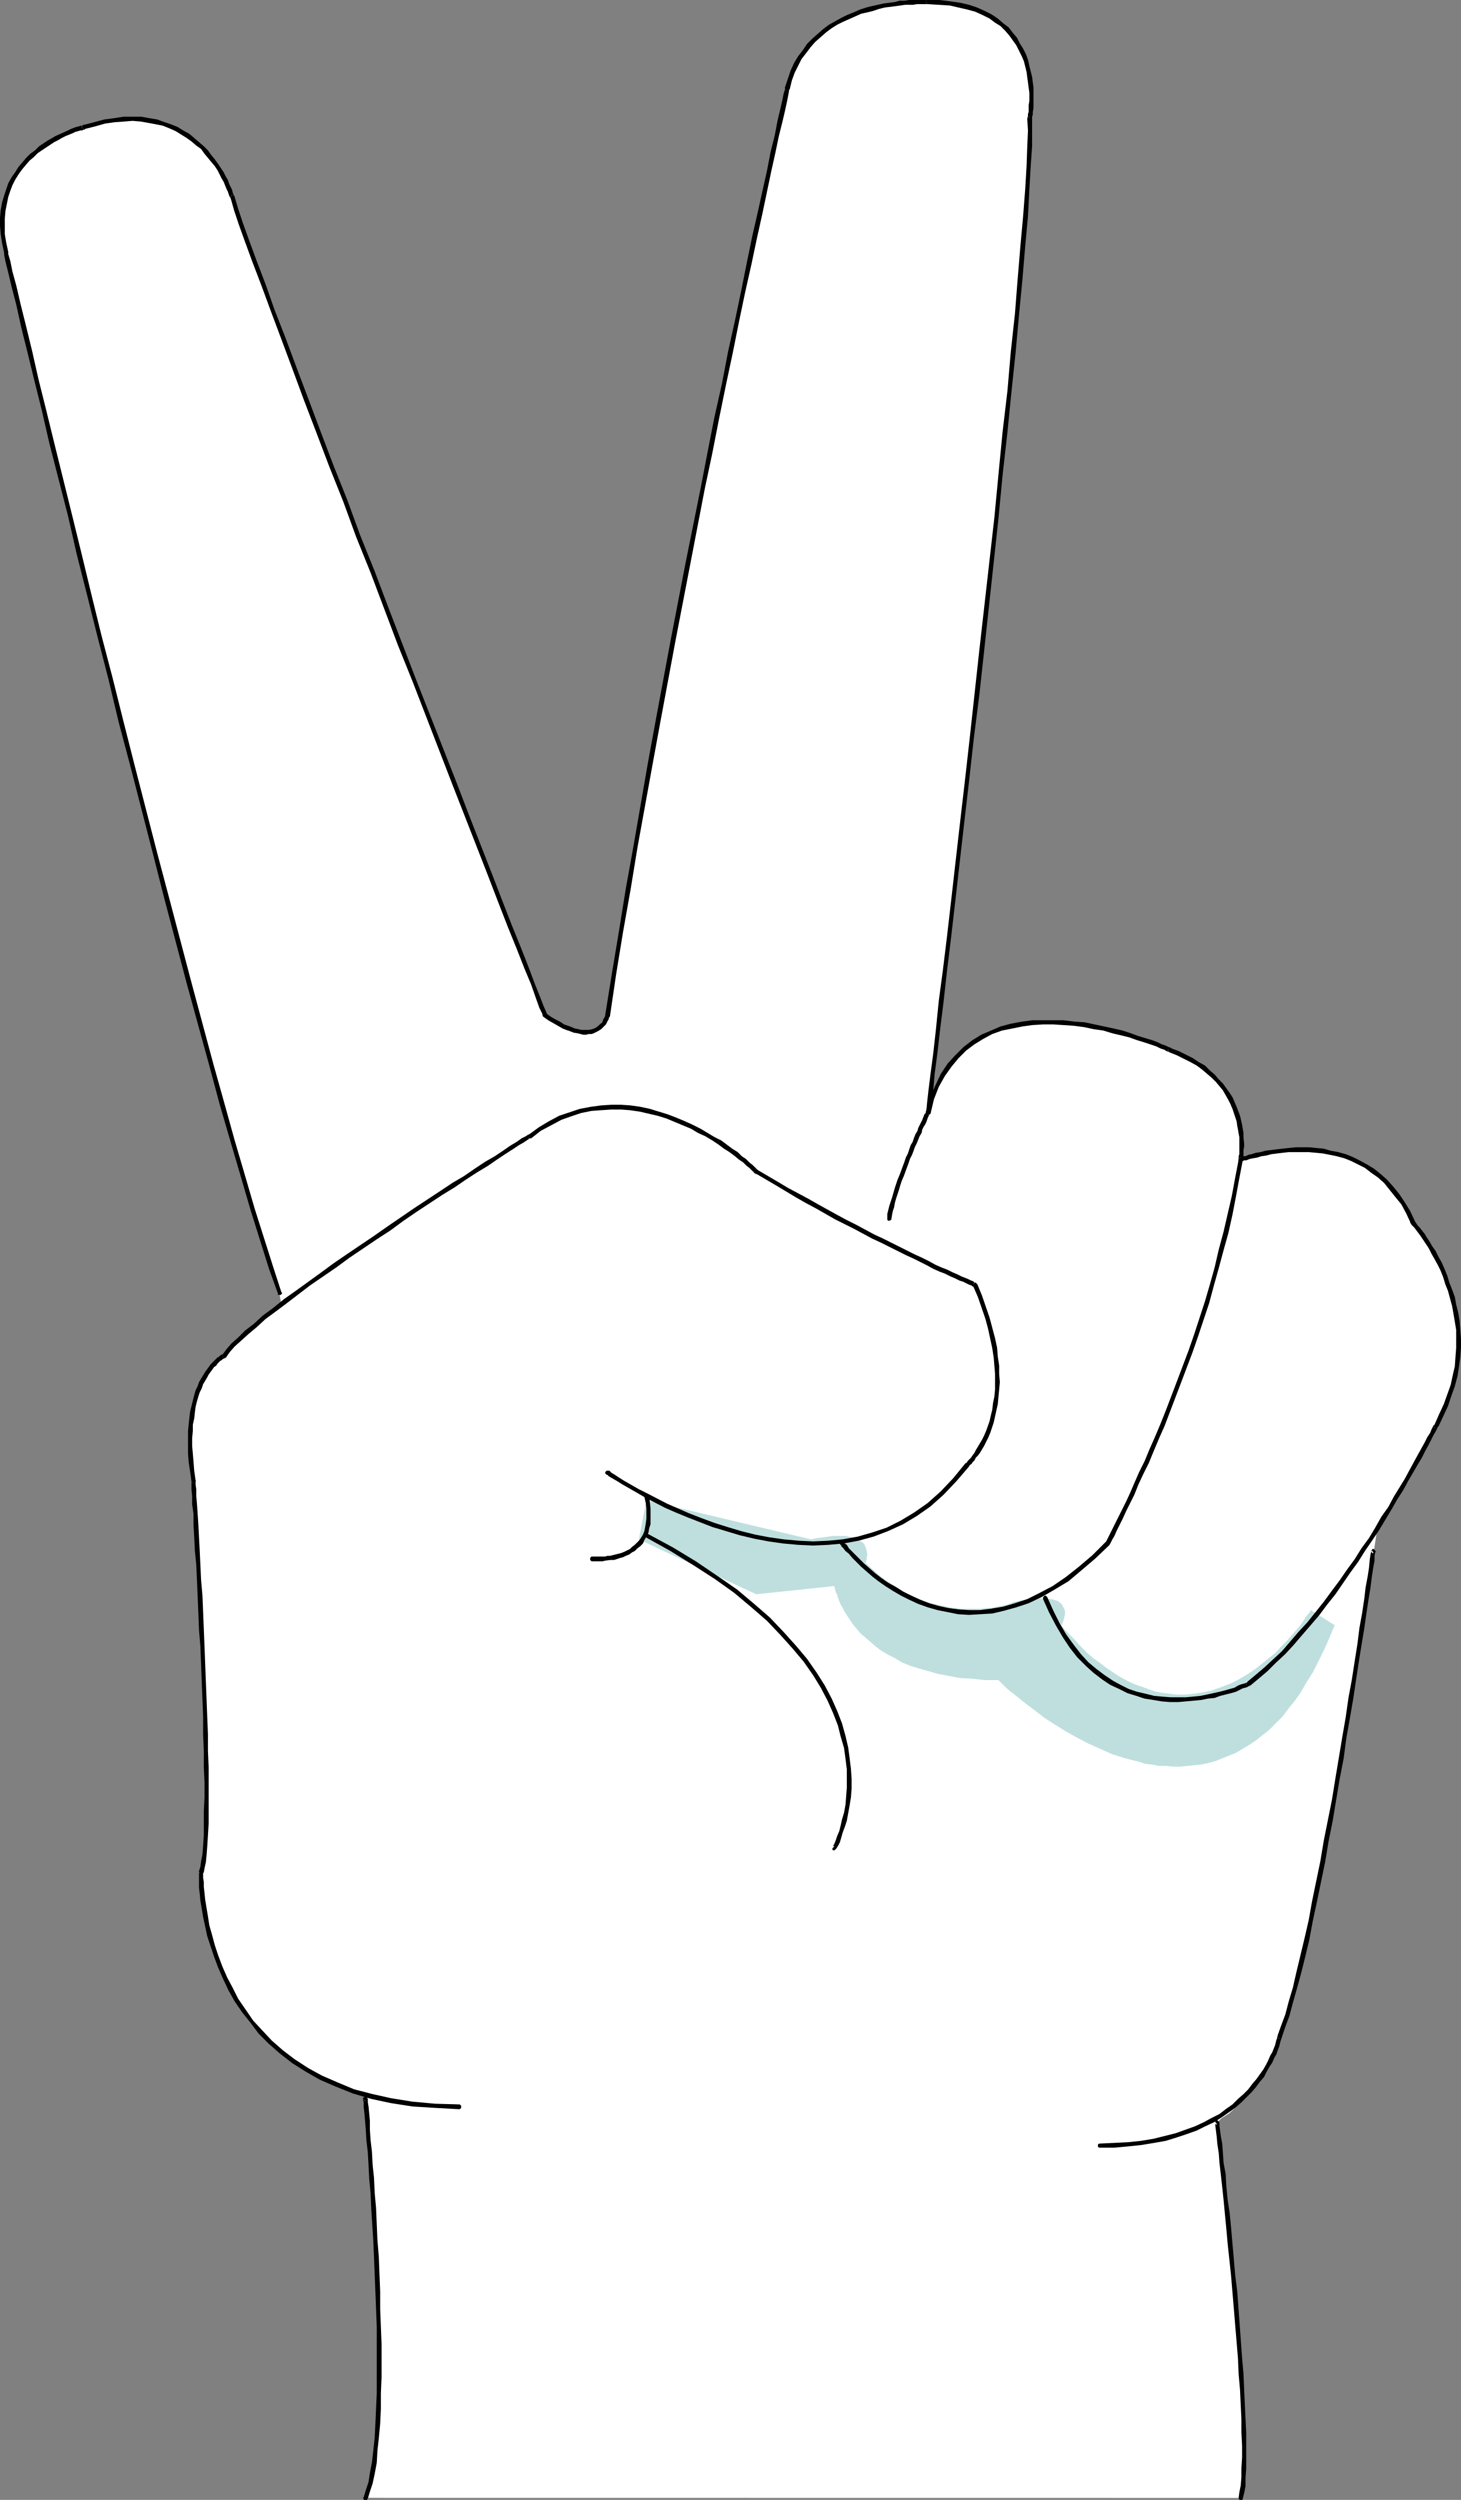 <?xml version="1.0" encoding="UTF-8" standalone="no"?>
<svg
   version="1.0"
   width="91.038mm"
   height="155.668mm"
   id="svg34"
   sodipodi:docname="Peace Symbol 05.wmf"
   xmlns:inkscape="http://www.inkscape.org/namespaces/inkscape"
   xmlns:sodipodi="http://sodipodi.sourceforge.net/DTD/sodipodi-0.dtd"
   xmlns="http://www.w3.org/2000/svg"
   xmlns:svg="http://www.w3.org/2000/svg">
  <rect width="100%" height="100%" fill="#808080" stroke="none"/>
  <sodipodi:namedview
     id="namedview34"
     pagecolor="#ffffff"
     bordercolor="#000000"
     borderopacity="0.25"
     inkscape:showpageshadow="2"
     inkscape:pageopacity="0.0"
     inkscape:pagecheckerboard="0"
     inkscape:deskcolor="#d1d1d1"
     inkscape:document-units="mm" />
  <defs
     id="defs1">
    <pattern
       id="WMFhbasepattern"
       patternUnits="userSpaceOnUse"
       width="6"
       height="6"
       x="0"
       y="0" />
  </defs>
  <path
     style="fill:#ffffff;fill-opacity:1;fill-rule:evenodd;stroke:none"
     d="m 86.141,587.868 0.323,-0.646 0.323,-0.97 0.162,-0.808 0.323,-0.97 0.323,-1.131 0.162,-1.131 0.323,-1.293 0.162,-1.293 0.162,-1.454 0.162,-1.454 0.162,-2.909 0.323,-3.393 0.162,-3.393 v -3.717 l 0.162,-3.717 v -3.878 -4.04 l -0.162,-8.08 -0.323,-8.241 -0.162,-4.04 -0.323,-3.878 -0.162,-3.878 -0.162,-3.717 -0.323,-3.717 -0.162,-3.393 -0.323,-3.232 -0.162,-2.909 -0.162,-1.454 v -1.293 l -0.162,-1.293 -0.162,-1.131 v -1.131 l -0.162,-1.131 v -0.97 -0.808 l -0.162,-0.808 v -0.646 l -0.162,-0.646 v -0.485 -0.323 -0.323 -0.162 l 1.131,-0.646 -1.778,-0.485 -1.939,-0.646 -1.778,-0.485 -1.616,-0.646 -1.778,-0.808 -1.616,-0.646 -1.455,-0.808 -1.616,-0.808 -1.455,-0.808 -1.293,-0.808 -2.586,-1.778 -2.424,-1.939 -2.263,-2.101 -2.101,-2.101 -1.778,-2.101 -1.778,-2.262 -1.455,-2.101 -1.293,-2.262 -1.293,-2.262 -1.131,-2.262 -0.97,-2.262 -0.808,-2.262 -0.808,-2.101 -0.646,-2.101 -0.485,-2.101 -0.323,-1.939 -0.485,-1.778 -0.323,-1.778 -0.162,-1.616 -0.162,-1.454 -0.162,-1.293 v -1.131 l -0.162,-0.97 v -1.939 l 0.162,-0.323 0.162,-0.485 0.162,-0.646 0.162,-0.808 0.162,-0.808 0.162,-0.808 v -1.131 l 0.162,-0.97 v -1.293 -1.131 l 0.162,-1.454 v -1.293 -1.454 -1.616 -6.625 -3.717 l -0.162,-3.878 v -3.878 l -0.162,-4.04 -0.162,-4.201 -0.323,-8.241 -0.323,-8.08 -0.162,-4.04 -0.162,-3.878 -0.323,-3.717 -0.162,-3.717 -0.162,-3.232 -0.162,-3.232 v -1.454 l -0.162,-1.454 v -1.293 l -0.162,-1.293 v -1.131 l -0.162,-1.131 v -0.97 l -0.162,-0.97 v -0.808 -0.808 -0.485 L 45.576,349.36 v -0.323 -0.323 -0.323 l -0.323,-2.101 -0.162,-2.101 -0.162,-1.939 -0.162,-1.939 v -1.778 l 0.162,-1.616 0.162,-1.616 0.162,-1.616 0.162,-1.293 0.323,-1.293 0.162,-1.293 0.485,-1.131 0.323,-1.131 0.323,-0.97 0.485,-0.97 0.323,-0.808 0.485,-0.808 0.485,-0.646 0.808,-1.293 0.97,-0.97 0.646,-0.808 0.808,-0.646 0.485,-0.323 0.162,-0.162 h 0.162 v -0.162 h 0.162 l 0.323,-0.485 0.485,-0.485 0.485,-0.646 0.485,-0.646 0.646,-0.646 0.808,-0.646 0.808,-0.808 0.808,-0.646 0.808,-0.808 0.97,-0.808 2.101,-1.616 2.101,-1.778 2.424,-1.939 -0.485,-2.747 -0.808,-2.747 -1.131,-3.07 -0.97,-3.232 -1.131,-3.393 -0.97,-3.555 -1.131,-3.555 -1.131,-3.878 -1.293,-4.04 -1.131,-4.04 -1.293,-4.201 -1.131,-4.363 -1.293,-4.363 -1.293,-4.525 -1.293,-4.686 -1.293,-4.686 -1.293,-4.848 -1.293,-4.848 -1.293,-4.848 -2.747,-10.019 -2.586,-10.18 -2.747,-10.342 -5.333,-20.684 -2.586,-10.18 -2.586,-10.18 -2.424,-10.019 -1.293,-5.009 -1.293,-4.848 -1.131,-4.686 -1.131,-4.686 -1.131,-4.686 -1.131,-4.525 -1.131,-4.363 -0.97,-4.363 -1.131,-4.201 -0.97,-4.04 -0.97,-4.04 L 10.343,96.631 9.535,92.915 8.566,89.36 7.758,85.966 7.111,82.896 6.303,79.826 5.657,76.917 5.01,74.332 4.364,71.746 3.879,69.646 3.394,67.545 2.909,65.606 2.586,63.99 2.263,62.697 2.101,62.051 1.939,61.566 1.778,61.081 V 60.597 L 1.616,60.273 V 59.95 L 1.455,59.789 v -0.323 0 0 L 0.97,57.203 0.646,55.103 V 53.163 51.224 L 0.808,49.447 1.131,47.831 1.455,46.215 1.939,44.599 2.586,43.306 l 0.646,-1.293 0.808,-1.293 0.808,-1.131 0.808,-1.131 0.97,-0.97 0.97,-0.97 0.97,-0.808 0.97,-0.808 0.97,-0.646 0.97,-0.646 1.131,-0.646 0.97,-0.646 0.808,-0.323 1.778,-0.808 0.808,-0.323 0.646,-0.323 0.646,-0.162 0.485,-0.162 0.485,-0.162 h 0.323 l 0.162,-0.162 h 0.162 l 2.424,-0.808 2.424,-0.485 2.263,-0.323 2.263,-0.323 h 2.101 1.939 l 1.778,0.323 1.939,0.323 1.616,0.485 1.616,0.646 1.293,0.646 1.455,0.808 1.293,0.808 1.293,0.808 0.97,0.97 1.131,0.97 0.97,0.97 0.808,1.131 0.808,0.97 0.808,0.97 0.485,0.97 0.646,0.97 0.485,0.97 0.485,0.97 0.485,0.808 0.162,0.646 0.323,0.646 0.323,0.646 v 0.485 l 0.162,0.323 0.162,0.162 v 0.162 l 0.323,1.131 0.485,1.454 0.485,1.616 0.808,1.778 0.646,2.101 0.808,2.101 0.808,2.424 0.97,2.424 0.808,2.747 1.131,2.747 1.131,2.909 1.131,3.232 1.131,3.07 1.293,3.393 1.293,3.393 1.293,3.555 1.455,3.717 1.455,3.717 1.455,3.717 1.455,3.878 1.455,4.04 1.455,4.04 3.232,8.08 3.232,8.403 3.232,8.564 6.626,16.967 3.232,8.403 3.232,8.241 3.071,8.08 1.616,4.04 1.455,3.878 1.616,3.717 1.455,3.878 1.293,3.555 1.455,3.555 1.293,3.555 1.293,3.232 1.293,3.232 1.131,3.07 1.293,3.07 1.131,2.747 0.97,2.747 0.97,2.585 0.97,2.262 0.808,2.262 0.808,1.939 0.808,1.778 0.646,1.778 0.485,1.454 0.485,1.293 0.485,0.97 0.323,0.808 v 0.323 l 0.162,0.323 0.162,0.162 v 0.162 0 0.162 l 1.293,0.646 1.131,0.808 0.97,0.646 0.97,0.485 0.97,0.485 0.808,0.323 0.97,0.162 0.646,0.323 0.808,0.162 h 0.646 0.646 0.485 l 1.131,-0.323 0.808,-0.323 0.646,-0.485 0.646,-0.485 0.485,-0.646 0.323,-0.485 0.162,-0.646 0.162,-0.323 v -0.323 h 0.162 l 3.071,-19.876 3.394,-19.714 1.778,-9.857 1.778,-9.695 1.778,-9.695 1.778,-9.534 1.778,-9.534 1.778,-9.211 1.778,-9.211 1.778,-8.888 1.616,-8.726 0.97,-4.201 0.808,-4.201 0.808,-4.201 0.808,-4.04 0.808,-4.04 0.808,-3.878 0.808,-3.878 0.808,-3.717 0.808,-3.717 0.646,-3.555 0.808,-3.555 0.646,-3.393 0.808,-3.393 0.646,-3.232 0.646,-3.07 0.646,-3.07 0.646,-2.909 0.646,-2.747 0.485,-2.747 0.646,-2.585 0.485,-2.585 0.485,-2.262 0.485,-2.262 0.485,-2.101 0.485,-1.939 0.323,-1.939 0.485,-1.616 0.323,-1.616 0.323,-1.454 0.323,-1.293 0.162,-1.293 0.323,-0.97 0.162,-0.808 0.162,-0.808 0.162,-0.485 v -0.485 l 0.162,-0.162 v -0.162 l 0.485,-1.939 0.646,-1.939 0.97,-1.616 0.808,-1.616 1.131,-1.616 0.97,-1.293 1.131,-1.293 1.293,-1.131 1.293,-1.131 1.293,-0.97 1.455,-0.808 1.293,-0.808 1.455,-0.646 1.455,-0.646 1.455,-0.485 1.455,-0.485 1.455,-0.323 1.293,-0.323 1.293,-0.323 1.455,-0.323 1.131,-0.162 1.293,-0.162 h 1.131 l 0.97,-0.162 h 0.97 0.97 1.778 0.485 0.323 1.293 1.293 l 2.424,0.323 2.263,0.323 2.101,0.485 1.939,0.646 1.778,0.646 1.616,0.97 1.455,0.97 1.131,0.97 1.293,1.131 0.97,1.131 0.97,1.131 0.646,1.131 0.808,1.293 0.485,1.293 0.485,1.293 0.323,1.293 0.323,1.293 0.323,1.293 0.162,1.293 0.162,1.131 v 1.131 2.101 0.97 0.808 l -0.162,0.808 v 0.485 l -0.162,0.485 v 0.485 0.162 0.162 0.485 0.646 3.07 1.939 l -0.162,2.262 v 2.424 l -0.162,2.747 -0.162,2.747 -0.323,3.07 -0.162,3.232 -0.323,3.555 -0.323,3.555 -0.323,3.717 -0.323,4.04 -0.323,4.04 -0.485,4.363 -0.323,4.363 -0.485,4.363 -0.485,4.686 -0.485,4.686 -0.485,4.848 -0.485,4.848 -0.485,5.009 -0.485,5.009 -1.131,10.18 -1.131,10.342 -2.263,21.007 -1.131,10.342 -1.293,10.18 -1.131,10.18 -0.485,4.848 -0.646,4.848 -0.485,4.686 -0.485,4.686 -0.646,4.686 -0.485,4.363 -0.485,4.201 -0.485,4.201 -0.485,4.04 -0.485,3.878 -0.485,3.717 -0.323,3.555 -0.323,3.232 -0.485,3.232 -0.323,2.909 -0.323,2.747 -0.323,2.585 -0.323,2.262 -0.162,2.101 -0.162,0.97 v 0.808 l -0.162,0.808 -0.162,0.808 v 0.646 l -0.162,0.646 v 0.646 0.323 l -0.162,0.485 v 0.323 0.323 0.162 0.162 l 0.485,-1.778 0.323,-1.454 0.646,-1.616 0.646,-1.454 0.646,-1.293 0.646,-1.293 0.808,-1.293 0.808,-1.131 0.808,-0.97 0.97,-0.97 0.808,-0.97 0.97,-0.808 0.97,-0.808 1.131,-0.808 0.97,-0.646 1.131,-0.485 2.263,-1.131 2.263,-0.808 2.263,-0.646 2.424,-0.485 2.424,-0.323 2.586,-0.162 h 2.424 l 2.424,0.162 2.586,0.162 2.263,0.323 2.424,0.485 2.263,0.323 2.101,0.646 2.101,0.485 1.939,0.485 1.939,0.646 1.616,0.485 1.455,0.646 1.293,0.485 1.131,0.323 0.808,0.323 0.323,0.323 h 0.323 l 0.323,0.162 h 0.162 v 0.162 h 0.162 l 1.778,0.646 1.616,0.808 1.616,0.808 1.455,0.97 1.293,0.808 1.293,0.97 0.97,1.131 1.131,0.97 0.808,0.97 0.808,1.131 0.646,1.131 0.646,0.97 0.485,1.131 0.97,2.101 0.323,1.131 0.162,0.97 0.323,0.97 0.323,1.939 v 1.616 l 0.162,0.808 v 0.808 l -0.162,0.646 v 0.485 0.646 0.323 0.323 l -0.162,0.323 v 0.162 0 h 0.162 l 0.162,-0.162 h 0.485 l 0.485,-0.162 0.646,-0.162 0.808,-0.323 0.97,-0.162 1.131,-0.323 1.131,-0.162 1.131,-0.323 1.293,-0.162 1.455,-0.162 1.455,-0.162 h 1.616 1.616 1.616 l 1.616,0.162 1.616,0.162 1.778,0.323 1.616,0.323 1.778,0.646 1.616,0.485 1.778,0.808 1.616,0.97 1.616,0.97 1.455,1.293 1.455,1.293 1.455,1.616 1.455,1.616 1.293,1.939 1.131,2.101 1.131,2.262 v 0.162 l 0.162,0.162 0.323,0.323 0.323,0.485 0.323,0.485 0.646,0.646 0.485,0.808 0.646,0.808 0.646,0.97 0.646,1.131 0.646,1.131 0.808,1.293 0.646,1.293 0.646,1.454 0.646,1.616 0.646,1.616 0.646,1.616 0.485,1.778 0.323,1.778 0.485,1.939 0.323,1.939 0.162,1.939 0.162,2.101 v 2.101 l -0.162,2.262 -0.162,2.101 -0.485,2.262 -0.646,2.262 -0.646,2.424 -0.97,2.262 -0.97,2.424 -1.293,2.424 v 0 l -0.162,0.162 v 0 l -0.162,0.323 -0.162,0.323 -0.162,0.323 -0.162,0.323 -0.323,0.485 -0.485,0.97 -0.646,1.293 -0.646,1.293 -0.97,1.616 -0.97,1.778 -0.97,1.778 -1.131,2.101 -1.293,2.101 -1.293,2.101 -1.293,2.424 -1.455,2.262 -1.616,2.424 -0.808,5.333 v 0.162 l -0.162,0.162 v 0.323 0.485 l -0.162,0.485 v 0.646 l -0.162,0.808 -0.162,0.97 -0.162,1.131 -0.162,0.97 -0.162,1.293 -0.162,1.293 -0.162,1.454 -0.323,1.454 -0.162,1.616 -0.323,1.616 -0.162,1.778 -0.323,1.778 -0.323,1.939 -0.323,1.939 -0.485,4.04 -0.808,4.201 -0.646,4.525 -0.808,4.525 -0.646,4.686 -0.808,4.848 -1.778,9.857 -1.778,9.857 -0.808,4.686 -0.97,4.848 -0.97,4.525 -0.97,4.525 -0.808,4.363 -0.97,4.04 -0.97,3.717 -0.485,1.939 -0.485,1.778 -0.485,1.616 -0.323,1.616 -0.485,1.454 -0.485,1.454 -0.485,1.293 -0.485,1.293 -0.323,1.131 -0.485,1.131 v 0 0.162 l -0.162,0.162 v 0.162 l -0.162,0.323 -0.162,0.323 -0.323,0.97 -0.485,1.131 -0.646,1.293 -0.646,1.454 -0.808,1.454 -0.97,1.616 -0.97,1.616 -1.131,1.616 -1.131,1.454 -1.455,1.616 -1.455,1.454 -1.455,1.293 -1.778,1.131 -0.97,0.97 v 0 0.162 0.323 l 0.162,0.323 v 0.485 0.646 l 0.162,0.646 v 0.808 l 0.162,0.808 v 0.97 l 0.162,0.97 0.162,1.131 0.162,1.131 0.323,2.424 0.162,1.454 0.323,2.909 0.162,3.07 0.485,3.393 0.323,3.393 0.323,3.555 0.323,3.717 0.808,7.756 0.646,7.756 0.485,7.756 0.323,3.717 0.162,3.717 0.162,3.555 0.162,3.393 0.162,3.07 v 3.07 2.747 1.293 1.293 1.131 l -0.162,1.131 v 0.97 l -0.162,0.97 v 0.808 l -0.162,0.808 -0.162,0.646 -0.162,0.485 z"
     id="path1" />
  <path
     style="fill:#000000;fill-opacity:1;fill-rule:evenodd;stroke:none"
     d="m 218.666,261.454 h -0.162 -0.162 l -0.162,0.162 -0.162,0.162 v 0.323 l 0.162,0.162 0.162,0.162 h 0.162 0.162 l 0.485,-0.485 v -0.646 l 0.162,-1.778 0.485,-2.909 0.323,-3.878 0.646,-4.848 0.646,-5.656 0.808,-6.464 0.808,-7.272 0.97,-7.918 0.97,-8.403 2.101,-18.421 1.131,-9.695 1.131,-10.18 1.293,-10.18 1.131,-10.342 3.394,-31.349 0.97,-10.18 1.131,-10.019 0.97,-9.695 0.97,-9.211 0.808,-8.888 0.808,-8.403 0.646,-7.756 0.646,-6.948 0.323,-6.302 0.323,-5.494 0.323,-4.686 v -3.717 -2.585 -0.162 l -0.162,-0.162 v -0.162 h -0.162 l -0.162,-0.162 h -0.162 l -0.162,0.162 -0.162,0.162 v 0 l -0.162,0.162 v 0.162 0 l 0.162,2.585 -0.162,3.717 -0.162,4.525 -0.323,5.494 -0.485,6.302 -0.646,7.11 -0.646,7.756 -0.646,8.241 -0.97,8.888 -0.808,9.372 -1.131,9.534 -0.97,10.019 -0.97,10.18 -3.556,31.349 -1.131,10.342 -1.131,10.342 -1.131,10.019 -1.131,9.695 -2.101,18.421 -0.97,8.403 -0.97,7.918 -0.97,7.272 -0.646,6.464 -0.646,5.817 -0.646,4.848 -0.485,3.878 -0.323,2.909 -0.162,1.778 -0.162,0.646 z"
     id="path2" />
  <path
     style="fill:#000000;fill-opacity:1;fill-rule:evenodd;stroke:none"
     d="m 242.585,27.47 h -0.162 l -0.162,0.162 -0.162,0.162 -0.162,0.162 v 0.323 h 0.162 l 0.162,0.162 0.162,0.162 h 0.162 l 0.485,-0.485 V 27.794 27.47 l 0.162,-0.485 v -0.646 l 0.162,-0.808 v -0.808 -0.97 -1.939 -1.293 l -0.162,-1.131 -0.162,-1.293 -0.323,-1.293 -0.323,-1.293 -0.323,-1.454 -0.485,-1.293 -0.646,-1.293 -0.808,-1.293 -0.646,-1.293 -0.97,-1.131 -0.97,-1.293 -1.293,-0.97 -1.293,-1.131 -1.455,-0.97 -1.616,-0.808 -1.778,-0.808 -1.939,-0.646 -2.101,-0.485 L 223.837,0.323 221.251,0 h -2.586 -0.162 -0.162 l -0.162,0.162 -0.162,0.162 v 0.323 h 0.162 l 0.162,0.323 h 0.162 0.162 -0.162 l 2.586,0.162 2.586,0.162 2.101,0.485 2.101,0.485 1.778,0.485 1.778,0.808 1.616,0.808 1.293,0.97 1.293,0.808 1.131,1.131 0.97,1.131 0.808,1.131 0.808,1.131 0.646,1.293 0.646,1.293 0.485,1.131 0.323,1.293 0.323,1.293 0.162,1.293 0.162,1.131 0.162,1.293 0.162,1.131 v 1.939 l -0.162,0.97 v 0.808 0.808 l -0.162,0.485 v 0.485 l -0.162,0.485 v 0.323 z"
     id="path3" />
  <path
     style="fill:#000000;fill-opacity:1;fill-rule:evenodd;stroke:none"
     d="m 218.666,0 h -0.162 -0.162 l -0.162,0.162 -0.162,0.162 v 0.323 h 0.162 l 0.162,0.323 h 0.162 0.162 V 0 h -1.293 -0.646 -0.808 -0.808 -0.97 l -1.131,0.162 h -1.131 l -1.131,0.323 -1.293,0.162 -1.293,0.162 -1.455,0.323 -1.455,0.323 -1.293,0.323 -1.455,0.485 -1.455,0.646 -1.616,0.646 -1.293,0.646 -2.909,1.616 -1.293,0.97 -1.293,1.131 -1.293,1.131 -1.293,1.293 -0.97,1.454 -1.131,1.454 -0.97,1.616 -0.808,1.778 -0.646,1.939 -0.646,1.939 v 0.323 l 0.162,0.323 h 0.162 l 0.162,0.162 h 0.162 l 0.323,-0.323 v 0 l 0.162,-0.162 0.485,-1.939 0.646,-1.778 0.808,-1.616 0.808,-1.616 1.131,-1.454 0.97,-1.293 1.131,-1.293 1.293,-1.131 1.293,-1.131 1.293,-0.97 1.293,-0.808 1.293,-0.646 1.455,-0.646 1.455,-0.646 1.455,-0.646 1.455,-0.323 1.293,-0.323 1.455,-0.485 1.293,-0.323 1.293,-0.162 1.293,-0.162 1.131,-0.162 1.131,-0.162 h 0.97 0.97 l 0.808,-0.162 h 0.808 0.646 1.293 z"
     id="path4" />
  <path
     style="fill:#000000;fill-opacity:1;fill-rule:evenodd;stroke:none"
     d="m 185.535,20.199 h -0.162 l -0.162,0.162 -0.162,0.162 h -0.162 v 0.323 l 0.162,0.162 0.162,0.162 0.162,0.162 h 0.162 l -0.485,-0.808 -0.162,0.485 -0.323,0.97 -0.323,1.616 -0.485,2.101 -0.646,2.747 -0.646,3.393 -0.97,3.878 -0.808,4.201 -2.263,10.18 -1.293,5.656 -1.293,6.302 -1.293,6.464 -1.455,6.948 -1.616,7.272 -1.455,7.595 -1.778,7.918 -1.616,8.241 -1.616,8.403 -3.556,17.613 -1.778,9.211 -1.778,9.211 -1.778,9.534 -1.778,9.534 -1.778,9.695 -3.394,19.553 -1.778,9.857 -1.616,10.019 -1.616,9.695 -1.616,10.019 v 0.162 l 0.162,0.323 h 0.162 v 0.162 h 0.162 0.162 l 0.323,-0.162 v 0 l 0.162,-0.162 v -0.162 l 1.455,-9.857 1.616,-9.857 1.778,-10.019 1.616,-9.857 3.556,-19.553 1.778,-9.695 1.778,-9.534 1.778,-9.534 1.778,-9.211 1.778,-9.211 3.394,-17.613 1.778,-8.403 1.616,-8.241 1.616,-7.918 1.616,-7.595 1.455,-7.272 1.455,-6.948 1.455,-6.464 1.293,-6.14 1.293,-5.817 2.101,-10.019 0.97,-4.363 0.808,-3.878 0.808,-3.232 0.646,-2.747 0.485,-2.262 0.323,-1.616 0.162,-0.97 0.162,-0.323 z"
     id="path5" />
  <path
     style="fill:#000000;fill-opacity:1;fill-rule:evenodd;stroke:none"
     d="m 143.191,238.347 h -0.162 l -0.162,0.162 -0.162,0.162 -0.162,0.162 v 0.162 l 0.162,0.162 0.162,0.162 0.162,0.162 h 0.162 v -1.131 l -0.485,0.162 -0.162,0.485 v 0.162 l -0.162,0.162 v 0.162 l -0.162,0.162 -0.162,0.323 -0.162,0.485 -0.162,0.323 -0.323,0.162 -0.162,0.162 -0.323,0.323 -0.646,0.485 -0.808,0.323 -0.808,0.162 h -0.646 -0.485 -0.646 l -0.646,-0.162 -0.808,-0.162 -0.808,-0.323 -0.808,-0.323 -0.97,-0.323 -0.97,-0.646 -0.97,-0.485 -1.131,-0.646 -1.131,-0.808 -0.162,-0.162 h -0.162 l -0.162,0.162 h -0.162 v 0.162 l -0.162,0.162 v 0.162 0.162 l 0.162,0.162 v 0 l 1.131,0.808 1.131,0.646 1.131,0.646 1.131,0.646 0.808,0.323 0.97,0.323 0.808,0.323 0.97,0.162 0.646,0.162 0.646,0.162 h 0.646 l 0.646,-0.162 h 0.646 l 0.485,-0.162 0.97,-0.485 0.808,-0.485 0.323,-0.323 0.323,-0.323 0.162,-0.162 0.323,-0.323 0.323,-0.646 0.162,-0.323 0.162,-0.162 v -0.323 l 0.162,-0.162 v -0.323 l -0.162,0.162 -0.162,0.162 z"
     id="path6" />
  <path
     style="fill:#000000;fill-opacity:1;fill-rule:evenodd;stroke:none"
     d="m 128.323,238.347 v 0 l -0.162,0.162 -0.162,0.162 -0.162,0.162 v 0.162 l 0.162,0.162 0.162,0.162 0.162,0.162 v 0 l 0.485,-0.808 -0.162,-0.485 -0.646,-1.454 -0.808,-2.101 -1.293,-3.232 -1.455,-3.878 -1.778,-4.525 -2.101,-5.171 -2.263,-5.817 -2.424,-6.302 -5.495,-14.058 -2.909,-7.595 -9.535,-24.239 -3.232,-8.403 -3.232,-8.403 -3.232,-8.564 -3.394,-8.403 -3.071,-8.403 -3.232,-8.08 -3.071,-8.08 -2.909,-7.756 -2.747,-7.272 -2.586,-6.948 -2.586,-6.625 -2.101,-5.979 -2.101,-5.494 -1.778,-4.848 L 57.212,52.517 56.081,49.124 55.272,46.377 v -0.162 0 l -0.162,-0.162 h -0.162 v -0.162 h -0.162 l -0.162,0.162 h -0.162 -0.162 v 0.162 0.162 0.162 0.162 -0.162 l 0.808,2.909 1.131,3.393 1.455,4.04 1.778,4.848 2.101,5.494 2.263,6.14 2.424,6.464 2.586,6.948 2.747,7.433 2.909,7.595 3.071,8.08 3.232,8.08 3.071,8.403 3.394,8.403 3.232,8.564 3.232,8.564 3.394,8.403 9.374,24.239 2.909,7.433 5.495,14.058 2.424,6.302 2.263,5.817 2.101,5.171 1.778,4.525 1.616,3.878 1.131,3.232 0.808,2.262 0.646,1.293 0.162,0.646 z"
     id="path7" />
  <path
     style="fill:#000000;fill-opacity:1;fill-rule:evenodd;stroke:none"
     d="m 54.788,45.892 h -0.162 l -0.162,0.162 -0.162,0.162 v 0.162 0.162 0.162 l 0.162,0.162 0.162,0.162 h 0.162 l 0.162,-0.97 h 0.162 v 0 L 54.949,45.73 54.788,45.246 54.626,44.599 54.303,43.953 53.98,43.306 53.656,42.337 53.171,41.529 52.687,40.559 52.04,39.59 51.394,38.62 50.586,37.489 49.778,36.52 48.969,35.388 48,34.419 46.868,33.449 45.737,32.48 44.606,31.51 43.151,30.702 41.858,29.894 40.242,29.248 38.788,28.763 37.01,28.117 35.071,27.794 33.293,27.47 h -2.101 -2.101 l -2.101,0.323 -2.424,0.323 -2.424,0.646 -2.424,0.646 h -0.162 v 0 l -0.162,0.162 v 0.162 l -0.162,0.162 v 0 l 0.162,0.323 v 0.162 h 0.162 0.162 0.162 0.162 -0.162 l 2.586,-0.646 2.263,-0.646 2.263,-0.323 2.263,-0.162 1.939,-0.162 1.939,0.162 1.778,0.323 1.778,0.323 1.616,0.323 1.616,0.646 1.455,0.646 1.293,0.808 1.293,0.808 1.131,0.808 1.131,0.97 1.131,0.808 0.808,1.131 0.808,0.97 0.808,0.97 0.808,0.97 0.646,0.97 0.485,0.97 0.485,0.97 0.485,0.808 0.323,0.808 0.323,0.808 0.323,0.646 0.162,0.485 0.162,0.485 0.162,0.323 0.162,0.323 0.162,0.323 z"
     id="path8" />
  <path
     style="fill:#000000;fill-opacity:1;fill-rule:evenodd;stroke:none"
     d="M 19.879,29.41 H 19.717 19.555 l -0.162,0.162 -0.162,0.162 v 0.323 l 0.162,0.162 0.162,0.162 h 0.162 0.162 l -0.323,-0.97 -0.162,0.162 v 0 h -0.323 l -0.485,0.162 -0.646,0.162 -0.485,0.162 -0.808,0.323 -0.646,0.323 -1.778,0.808 -1.131,0.485 -0.808,0.485 -1.131,0.646 -0.97,0.646 -0.97,0.646 -0.97,0.97 -1.131,0.808 -0.97,0.97 -0.808,0.97 -0.97,1.131 -0.808,1.293 -0.808,1.131 -0.808,1.454 -0.485,1.454 -0.485,1.454 L 0.485,47.669 0.162,49.447 0,51.224 v 1.939 l 0.162,1.939 0.323,2.101 0.485,2.262 v 0 0.162 0.162 H 1.131 l 0.162,0.162 h 0.162 0.162 v 0 l 0.162,-0.162 v -0.162 h 0.162 v -0.162 -0.162 0 L 1.455,57.042 1.131,55.103 v -1.939 -1.778 l 0.162,-1.778 0.323,-1.616 0.323,-1.616 0.485,-1.454 0.485,-1.293 0.646,-1.293 0.808,-1.293 0.808,-1.131 0.808,-0.97 0.97,-1.131 0.97,-0.808 0.97,-0.97 0.97,-0.646 0.97,-0.646 0.97,-0.646 0.97,-0.646 0.97,-0.485 0.808,-0.485 0.97,-0.485 0.808,-0.323 0.808,-0.323 0.646,-0.323 0.646,-0.162 0.485,-0.162 h 0.485 l 0.162,-0.162 h 0.323 L 20.04,30.379 Z"
     id="path9" />
  <path
     style="fill:#000000;fill-opacity:1;fill-rule:evenodd;stroke:none"
     d="M 1.455,58.819 H 1.293 l -0.162,0.162 -0.162,0.162 v 0.162 0.162 0.162 l 0.162,0.162 0.162,0.162 H 1.455 L 0.97,59.466 v 0.485 l 0.323,1.616 0.646,2.585 0.808,3.393 1.131,4.363 1.131,5.171 1.455,5.817 1.616,6.625 1.778,7.11 1.778,7.756 4.364,16.967 2.101,9.211 2.424,9.534 2.424,9.695 2.586,10.019 2.424,10.18 2.747,10.342 5.333,20.684 2.586,10.18 5.333,20.199 5.333,19.391 2.424,9.049 2.586,8.888 2.424,8.241 2.263,7.756 4.364,13.897 2.101,5.817 v 0.162 0.162 h 0.162 0.162 0.162 0.162 l 0.162,-0.162 v 0 l 0.162,-0.162 v -0.162 l -0.162,-0.162 -1.939,-5.979 -4.364,-13.735 -2.263,-7.756 -2.424,-8.241 -2.424,-8.726 -2.586,-9.211 L 45.091,231.237 39.757,211.038 37.01,200.696 31.677,180.013 29.091,169.832 26.505,159.49 23.919,149.633 21.495,139.776 19.232,130.404 16.97,121.193 12.768,104.226 10.828,96.308 9.05,89.198 7.596,82.735 6.141,76.756 4.848,71.585 3.879,67.383 2.909,63.828 2.424,61.405 1.939,59.789 V 59.304 Z"
     id="path10" />
  <path
     style="fill:#000000;fill-opacity:1;fill-rule:evenodd;stroke:none"
     d="m 323.554,364.55 h -0.162 -0.162 l -0.162,0.323 h -0.162 v 0.323 l 0.162,0.162 0.162,0.162 h 0.162 0.162 l -0.485,-0.646 -0.162,0.323 -0.162,0.808 -0.162,1.131 -0.162,1.778 -0.323,2.101 -0.485,2.585 -0.323,2.747 -0.485,3.232 -0.646,3.555 -0.485,3.878 -0.646,4.04 -0.646,4.201 -0.808,4.363 -0.646,4.525 -0.808,4.686 -0.808,4.848 -0.808,4.848 -0.808,5.009 -0.97,4.848 -0.97,4.848 -0.808,4.848 -0.97,4.686 -0.97,4.686 -0.808,4.525 -0.97,4.201 -0.97,4.04 -0.97,4.04 -0.808,3.555 -0.97,3.232 -0.808,3.07 -0.97,2.585 -0.808,2.262 v 0 0.162 0.162 0.162 0 l 0.162,0.162 0.162,0.162 h 0.162 0.162 v 0 l 0.162,-0.162 0.162,-0.162 v 0 0 l 0.808,-2.424 0.97,-2.585 0.808,-3.07 0.97,-3.393 0.97,-3.555 0.97,-3.878 0.97,-4.04 0.808,-4.363 0.97,-4.525 0.97,-4.686 0.97,-4.686 0.808,-4.848 0.97,-4.848 0.808,-4.848 0.808,-4.848 0.97,-5.009 0.646,-4.848 0.808,-4.525 0.808,-4.686 0.646,-4.363 0.646,-4.201 0.646,-4.04 0.646,-3.878 0.485,-3.393 0.485,-3.232 0.485,-2.909 0.323,-2.585 0.323,-2.101 0.323,-1.778 v -1.131 l 0.162,-0.808 0.162,-0.162 z"
     id="path11" />
  <path
     style="fill:#000000;fill-opacity:1;fill-rule:evenodd;stroke:none"
     d="m 301.413,478.633 h -0.162 l -0.162,0.162 -0.162,0.162 v 0.162 0.162 0.162 l 0.162,0.162 0.162,0.162 h 0.162 l -0.162,-0.97 -0.323,0.162 -0.162,0.485 v 0.323 l -0.162,0.323 -0.162,0.646 -0.162,0.646 -0.323,0.808 -0.323,0.808 -0.485,0.808 -0.485,1.131 -0.485,0.97 -0.646,1.131 -0.808,1.131 -0.808,1.131 -0.97,1.131 -0.97,1.293 -1.131,1.131 -1.293,1.131 -1.293,1.293 -1.616,1.131 -1.455,1.131 -1.939,0.97 -1.778,0.97 -2.101,0.97 -2.263,0.808 -2.263,0.808 -2.586,0.646 -2.586,0.646 -2.909,0.485 -3.071,0.323 -3.232,0.162 -3.394,0.162 h -0.162 v 0 l -0.323,0.162 v 0.162 0.323 0.162 l 0.323,0.162 v 0 h 0.162 3.394 l 3.394,-0.323 3.071,-0.323 2.909,-0.485 2.747,-0.485 2.586,-0.808 2.424,-0.808 2.263,-0.808 1.939,-0.97 2.101,-0.97 1.778,-1.131 1.616,-1.131 1.616,-1.131 1.455,-1.293 1.131,-1.131 1.293,-1.293 0.97,-1.131 0.97,-1.293 0.97,-1.131 0.646,-1.293 0.646,-1.131 0.646,-0.97 0.485,-1.131 0.485,-0.808 0.323,-0.97 0.323,-0.808 0.162,-0.646 0.162,-0.646 0.162,-0.485 0.162,-0.485 h -0.162 l -0.162,0.323 z"
     id="path12" />
  <path
     style="fill:#000000;fill-opacity:1;fill-rule:evenodd;stroke:none"
     d="m 286.706,498.993 h -0.162 -0.162 l -0.162,0.162 v 0.162 0.323 0.162 l 0.162,0.162 h 0.162 0.162 l -0.485,-0.485 v 0.162 0.646 l 0.323,2.585 0.162,1.778 0.323,2.101 0.162,2.262 0.323,2.747 0.323,2.909 0.323,3.07 0.323,3.393 0.323,3.393 0.323,3.555 0.808,7.595 0.323,3.878 1.293,15.513 0.162,3.717 0.323,3.717 0.162,3.555 0.162,3.232 v 3.232 l 0.162,3.07 v 2.747 l -0.162,2.585 v 2.101 l -0.162,1.939 -0.323,1.616 -0.162,1.293 v -0.162 0.162 0.162 0 l 0.162,0.162 v 0.162 h 0.323 0.162 v 0 h 0.162 l 0.162,-0.162 v -0.162 0 l 0.323,-1.293 0.323,-1.616 v -1.939 l 0.162,-2.262 v -2.585 -2.747 -3.07 l -0.162,-3.232 -0.162,-3.393 -0.162,-3.555 -0.162,-3.717 -0.323,-3.717 -1.131,-15.513 -0.485,-3.878 -0.646,-7.433 -0.323,-3.717 -0.323,-3.393 -0.485,-3.232 -0.323,-3.232 -0.162,-2.909 -0.485,-2.585 -0.162,-2.424 -0.162,-2.101 -0.323,-1.778 -0.323,-2.424 v -0.646 -0.162 z"
     id="path13" />
  <path
     style="fill:#000000;fill-opacity:1;fill-rule:evenodd;stroke:none"
     d="m 86.141,493.338 h -0.162 l -0.162,0.162 -0.162,0.162 -0.162,0.162 v 0.162 l 0.162,0.162 0.162,0.162 0.162,0.162 h 0.162 l -0.646,-0.485 v 0.162 l 0.162,0.646 v 1.131 l 0.162,1.454 0.162,1.778 0.162,2.101 0.162,2.585 0.323,2.747 0.162,2.909 0.162,3.232 0.323,3.393 0.162,3.717 0.485,7.595 0.162,3.878 0.162,4.04 0.162,4.04 0.162,4.04 0.162,4.201 v 4.04 7.756 3.878 l -0.162,3.555 -0.162,3.555 -0.162,3.232 -0.323,3.07 -0.323,2.747 -0.485,2.585 -0.323,2.101 -0.646,1.939 -0.485,1.616 v 0 l -0.162,0.162 v 0 l 0.162,0.323 v 0.162 h 0.162 0.162 0.162 0.323 v -0.162 l 0.162,-0.162 v 0 l 0.485,-1.616 0.646,-1.939 0.485,-2.262 0.485,-2.585 0.162,-2.909 0.323,-2.909 0.323,-3.393 0.162,-3.555 v -3.555 l 0.162,-3.878 v -7.756 l -0.162,-4.04 -0.162,-4.201 v -4.04 l -0.162,-4.04 -0.162,-4.201 -0.323,-3.878 -0.323,-7.595 -0.323,-3.555 -0.162,-3.555 -0.323,-3.07 -0.162,-3.07 -0.323,-2.747 -0.162,-2.424 v -2.101 l -0.162,-1.778 -0.162,-1.616 -0.162,-0.97 v -0.646 -0.162 z"
     id="path14" />
  <path
     style="fill:#bfdfdf;fill-opacity:1;fill-rule:evenodd;stroke:none"
     d="m 178.1,375.215 18.424,-1.939 v 0.162 0.162 l 0.162,0.323 v 0.323 l 0.162,0.485 0.323,0.646 0.162,0.646 0.323,0.808 0.323,0.808 0.485,0.808 0.485,0.97 0.646,0.97 0.646,0.97 0.646,0.97 0.808,0.97 0.97,1.131 1.131,0.97 1.131,0.97 1.293,1.131 1.293,0.97 1.616,0.97 1.616,0.808 1.616,0.97 1.939,0.808 2.101,0.646 2.263,0.646 2.263,0.646 2.586,0.485 2.586,0.485 2.909,0.162 2.909,0.323 h 3.232 v 0 l 0.162,0.162 0.162,0.162 0.323,0.323 0.323,0.323 0.323,0.323 0.485,0.485 1.131,0.97 0.646,0.485 0.808,0.646 0.808,0.646 0.808,0.646 0.808,0.646 1.939,1.454 2.101,1.616 2.263,1.454 2.586,1.616 2.586,1.454 2.747,1.454 2.909,1.293 2.909,1.293 3.071,0.97 3.232,0.808 1.455,0.485 1.616,0.162 1.616,0.323 h 1.616 l 1.778,0.162 h 1.616 l 1.616,-0.162 1.616,-0.162 1.616,-0.162 1.616,-0.323 1.778,-0.485 1.616,-0.646 1.616,-0.646 1.616,-0.646 1.616,-0.97 1.616,-0.97 1.455,-0.97 1.616,-1.293 1.616,-1.293 1.455,-1.454 1.616,-1.616 1.455,-1.939 1.455,-1.778 1.455,-2.101 1.293,-2.262 1.455,-2.262 1.293,-2.585 1.293,-2.585 1.293,-2.909 1.293,-3.07 -5.657,-3.555 v 0 0 l -0.162,0.162 v 0.323 l -0.485,0.485 -0.485,0.646 -0.646,0.97 -0.646,0.97 -0.97,1.131 -1.131,1.293 -1.131,1.293 -1.293,1.293 -1.293,1.454 -1.616,1.293 -1.616,1.293 -1.616,1.293 -1.939,1.293 -1.939,1.131 -1.939,0.97 -2.101,0.808 -2.263,0.808 -2.263,0.485 -2.424,0.323 -1.293,0.162 h -1.131 -1.293 l -1.293,-0.162 -1.293,-0.162 -1.293,-0.162 -1.293,-0.323 -1.455,-0.485 -1.293,-0.485 -1.455,-0.485 -1.455,-0.646 -1.293,-0.646 -1.455,-0.808 -1.455,-0.97 -1.455,-0.97 -1.455,-1.131 -1.616,-1.131 -1.455,-1.293 -1.455,-1.454 -1.455,-1.616 -1.616,-1.616 -1.616,-1.778 h 0.162 l 0.162,-0.323 0.162,-0.485 0.162,-0.485 0.162,-0.646 0.162,-0.646 v -0.808 l -0.323,-0.646 -0.323,-0.646 -0.162,-0.323 -0.485,-0.323 -0.323,-0.323 -0.485,-0.162 -0.485,-0.162 -0.646,-0.162 -0.808,-0.162 h -0.808 -0.97 -0.97 l -1.131,0.162 -1.293,0.162 -1.293,0.162 -1.455,0.323 h -0.162 l -0.162,0.162 h -0.162 l -0.323,0.162 -0.485,0.162 -0.485,0.162 -0.646,0.162 -0.808,0.162 -0.808,0.162 -0.808,0.162 -0.808,0.162 h -1.131 l -0.97,0.162 h -1.131 -2.424 -1.293 l -1.293,-0.162 -1.293,-0.162 -1.455,-0.323 -1.455,-0.323 -1.455,-0.323 -1.455,-0.485 -1.616,-0.646 -1.455,-0.646 -1.455,-0.646 -1.616,-0.97 -1.616,-0.97 -1.616,-1.131 -1.455,-1.131 -1.616,-1.454 -1.616,-1.454 h 0.162 v -0.323 l 0.162,-0.485 v -0.485 l 0.162,-0.646 -0.162,-0.808 -0.162,-0.646 -0.323,-0.808 -0.485,-0.646 -0.485,-0.162 -0.323,-0.323 -0.485,-0.323 -0.646,-0.162 -0.485,-0.162 -0.808,-0.162 -0.646,-0.162 h -0.97 -0.97 -1.131 l -1.131,0.162 -1.131,0.162 -1.455,0.162 -1.455,0.323 -38.788,-9.211 -1.778,9.211 z"
     id="path15" />
  <path
     style="fill:#000000;fill-opacity:1;fill-rule:evenodd;stroke:none"
     d="m 143.191,346.128 h -0.162 -0.162 l -0.162,0.162 -0.162,0.162 v 0.323 l 0.162,0.162 0.162,0.162 h 0.162 0.162 -0.162 v 0 l 0.323,0.323 0.808,0.485 1.131,0.646 1.293,0.808 3.394,1.939 1.939,1.131 4.687,2.424 2.586,1.131 2.747,1.131 2.909,1.131 2.909,1.131 3.232,0.97 3.232,0.97 3.394,0.808 3.394,0.646 3.394,0.485 3.556,0.323 3.556,0.162 3.556,-0.162 3.556,-0.323 3.556,-0.646 3.556,-0.97 3.394,-1.293 3.556,-1.616 3.232,-1.939 3.232,-2.262 3.071,-2.747 3.071,-3.232 2.909,-3.393 v 0 l 0.162,-0.323 v -0.162 -0.162 l -0.162,-0.162 h -0.162 l -0.162,-0.162 h -0.162 l -0.162,0.162 h -0.162 v 0.162 -0.162 l -2.909,3.555 -2.909,3.07 -3.071,2.747 -3.232,2.262 -3.232,1.939 -3.232,1.616 -3.394,1.131 -3.394,0.97 -3.556,0.646 -3.394,0.323 -3.556,0.162 -3.394,-0.162 -3.556,-0.323 -3.394,-0.485 -3.394,-0.646 -3.232,-0.808 -3.232,-0.97 -3.071,-0.97 -3.071,-1.131 -2.909,-1.131 -2.586,-1.131 -2.586,-1.131 -4.687,-2.424 -1.939,-0.97 -3.394,-1.939 -1.293,-0.808 -0.97,-0.646 -0.808,-0.485 -0.485,-0.485 h -0.162 z"
     id="path16" />
  <path
     style="fill:#000000;fill-opacity:1;fill-rule:evenodd;stroke:none"
     d="m 227.878,344.189 h -0.162 l -0.162,0.162 -0.162,0.162 -0.162,0.162 v 0.162 l 0.162,0.162 0.162,0.162 0.162,0.162 h 0.162 l 0.485,-0.485 v 0 l 0.485,-0.323 0.162,-0.323 0.485,-0.485 0.323,-0.646 0.485,-0.485 0.485,-0.646 0.485,-0.808 0.485,-0.808 0.485,-0.97 0.485,-0.97 0.485,-1.131 0.808,-2.424 0.323,-1.454 0.323,-1.454 0.323,-1.454 0.162,-1.778 0.162,-1.616 0.162,-1.778 -0.162,-1.939 v -1.939 l -0.323,-2.101 -0.162,-2.101 -0.485,-2.262 -0.646,-2.424 -0.646,-2.424 -1.778,-5.171 -1.131,-2.747 h -0.162 v -0.162 l -0.323,-0.162 h -0.162 v 0.162 h -0.162 l -0.162,0.162 v 0.162 0.162 0.162 l 1.131,2.585 1.778,5.171 0.646,2.424 0.485,2.262 0.485,2.262 0.323,2.101 0.162,1.939 0.162,1.939 v 1.939 1.778 l -0.162,1.616 -0.323,1.616 -0.162,1.454 -0.323,1.293 -0.323,1.454 -0.808,2.262 -0.485,1.131 -0.485,0.97 -0.485,0.808 -0.485,0.808 -0.485,0.808 -0.323,0.646 -0.485,0.646 -0.323,0.485 -0.323,0.323 -0.323,0.323 -0.646,0.808 -0.162,0.323 z"
     id="path17" />
  <path
     style="fill:#000000;fill-opacity:1;fill-rule:evenodd;stroke:none"
     d="m 229.655,301.852 h -0.162 l -0.162,0.162 -0.162,0.162 v 0.162 0.162 0.162 l 0.162,0.162 0.162,0.162 h 0.162 l 0.323,-0.97 -0.323,-0.162 h -0.162 l -0.323,-0.323 -0.485,-0.162 -0.646,-0.323 -0.808,-0.323 -0.808,-0.323 -0.97,-0.485 -1.131,-0.485 -1.293,-0.646 -1.293,-0.485 -1.455,-0.646 -1.455,-0.808 -1.616,-0.808 -1.778,-0.808 -1.616,-0.808 -1.939,-0.97 -1.939,-0.97 -1.939,-0.97 -2.101,-0.97 -2.101,-1.131 -2.101,-1.131 -2.263,-1.131 -2.101,-1.131 -4.687,-2.585 -2.263,-1.293 -2.424,-1.293 -2.424,-1.293 -2.424,-1.454 -4.687,-2.747 -0.162,-0.162 h -0.323 v 0 l -0.162,0.162 -0.162,0.323 v 0.162 0.162 l 0.162,0.162 h 0.162 l 4.687,2.747 2.424,1.454 2.424,1.454 2.263,1.293 2.424,1.293 4.525,2.585 2.263,1.131 2.263,1.131 2.101,1.131 2.101,1.131 2.101,0.97 1.939,0.97 1.939,0.97 1.939,0.97 1.778,0.808 1.616,0.808 1.616,0.808 1.455,0.808 1.455,0.646 1.293,0.485 1.293,0.646 1.131,0.485 0.97,0.485 0.97,0.323 0.646,0.323 0.646,0.323 0.485,0.162 0.485,0.323 h 0.162 v 0 z"
     id="path18" />
  <path
     style="fill:#000000;fill-opacity:1;fill-rule:evenodd;stroke:none"
     d="m 178.1,275.19 h -0.162 v 0.162 l -0.162,0.162 -0.162,0.162 v 0.162 l 0.162,0.162 0.162,0.162 v 0.162 h 0.162 l 0.323,-0.97 -0.323,-0.323 -0.323,-0.323 -0.485,-0.485 -0.808,-0.646 -0.808,-0.808 -0.97,-0.646 -0.97,-0.97 -1.293,-0.808 -1.293,-0.97 -1.293,-0.97 -1.616,-0.808 -1.616,-0.97 -1.616,-0.97 -1.939,-0.97 -1.778,-0.808 -1.939,-0.808 -2.101,-0.808 -2.101,-0.646 -2.101,-0.646 -2.263,-0.485 -2.263,-0.323 -2.263,-0.162 h -2.263 l -2.424,0.162 -2.424,0.323 -2.586,0.485 -2.424,0.808 -2.424,0.808 -2.424,1.293 -2.424,1.454 -2.424,1.778 h -0.162 v 0.162 0.162 0.162 0.162 l 0.162,0.162 h 0.162 v 0 h 0.162 0.323 l 2.263,-1.778 2.424,-1.293 2.424,-1.293 2.263,-0.808 2.424,-0.808 2.424,-0.485 2.263,-0.162 2.424,-0.162 h 2.263 l 2.101,0.162 2.263,0.323 2.101,0.485 2.101,0.485 2.101,0.646 1.939,0.808 1.939,0.808 1.939,0.808 1.616,0.97 1.778,0.808 1.616,0.97 1.455,0.97 1.293,0.97 1.293,0.808 1.293,0.97 0.97,0.808 0.97,0.646 0.808,0.808 0.646,0.485 0.485,0.485 0.485,0.485 0.323,0.323 z"
     id="path19" />
  <path
     style="fill:#000000;fill-opacity:1;fill-rule:evenodd;stroke:none"
     d="m 124.767,266.949 h -0.162 l -0.162,0.162 -0.162,0.162 v 0 0.323 0.162 l 0.162,0.162 h 0.162 0.162 l -0.162,-0.97 -0.323,0.162 -0.485,0.323 -0.97,0.485 -1.131,0.808 -1.616,0.97 -1.616,1.131 -1.939,1.293 -2.263,1.293 -2.424,1.616 -2.586,1.778 -2.747,1.616 -2.909,1.939 -6.141,4.04 -3.071,2.101 -3.071,2.101 -3.232,2.262 -6.465,4.363 -3.071,2.101 -3.071,2.262 -2.909,2.101 -2.909,2.101 -2.747,1.939 -2.586,2.101 -2.424,1.778 -2.101,1.939 -2.101,1.616 -1.616,1.616 -1.616,1.454 -1.131,1.293 -0.808,1.131 v 0.323 0.162 0.162 0.162 h 0.162 l 0.162,0.162 h 0.162 l 0.162,-0.162 h 0.162 v -0.162 l 0.808,-1.131 1.131,-1.293 1.455,-1.293 1.778,-1.616 1.939,-1.616 2.101,-1.939 2.424,-1.778 2.586,-1.939 2.747,-2.101 2.747,-2.101 3.071,-2.101 3.071,-2.101 3.071,-2.262 6.465,-4.363 3.232,-2.101 3.071,-2.262 3.071,-2.101 6.141,-4.04 2.909,-1.778 2.586,-1.778 2.747,-1.778 2.424,-1.454 2.101,-1.454 1.939,-1.293 1.778,-1.131 1.455,-0.97 1.131,-0.646 0.97,-0.646 0.485,-0.323 v 0 z"
     id="path20" />
  <path
     style="fill:#000000;fill-opacity:1;fill-rule:evenodd;stroke:none"
     d="m 53.01,318.496 h -0.162 l -0.162,0.162 -0.162,0.162 v 0.162 0.162 0.162 l 0.162,0.162 0.162,0.162 h 0.162 v -1.131 h -0.323 l -0.162,0.162 -0.323,0.162 -0.323,0.162 -0.323,0.323 -0.323,0.162 -0.323,0.323 -0.323,0.323 -0.485,0.485 -0.485,0.485 -0.808,1.131 -0.485,0.646 -0.485,0.808 -0.485,0.808 -0.485,0.808 -0.323,0.97 -0.485,0.97 -0.323,1.131 -0.323,1.293 -0.323,1.293 -0.323,1.293 -0.162,1.454 -0.162,1.454 -0.162,1.616 v 1.778 1.778 1.778 l 0.162,2.101 0.323,2.101 0.323,2.262 v 0.162 l 0.162,0.162 v 0 l 0.323,0.162 h 0.162 v -0.162 h 0.162 l 0.162,-0.162 v -0.162 -0.162 l -0.323,-2.262 -0.162,-2.101 -0.162,-1.939 -0.162,-1.778 v -1.778 l 0.162,-1.778 v -1.454 l 0.323,-1.454 0.162,-1.454 0.162,-1.293 0.323,-1.293 0.323,-1.131 0.323,-0.97 0.485,-0.97 0.323,-0.97 0.485,-0.808 0.485,-0.808 0.323,-0.646 0.485,-0.646 0.808,-1.131 0.485,-0.323 0.323,-0.485 0.323,-0.323 0.323,-0.323 0.323,-0.162 0.323,-0.323 h 0.162 l 0.485,-0.323 v 0 l -0.162,0.162 z"
     id="path21" />
  <path
     style="fill:#000000;fill-opacity:1;fill-rule:evenodd;stroke:none"
     d="M 45.576,347.906 H 45.414 l -0.162,0.162 -0.162,0.162 v 0.162 0.162 0.162 l 0.162,0.162 0.162,0.162 h 0.162 l -0.485,-0.646 v 0.97 1.131 l 0.162,1.616 v 1.939 l 0.323,2.262 v 2.585 l 0.162,2.909 0.162,3.232 0.323,3.232 0.162,3.555 0.162,3.878 0.162,3.878 0.162,4.04 0.323,3.878 0.162,4.201 0.162,4.201 0.162,4.04 0.162,4.201 v 4.04 l 0.162,3.878 v 3.878 l 0.162,3.555 v 3.555 l -0.162,3.232 v 2.909 2.747 l -0.162,2.424 -0.162,2.101 -0.323,1.616 -0.162,1.293 -0.323,0.97 v 0 0.162 0 l 0.162,0.323 v 0.162 h 0.162 0.162 0.162 0.162 l 0.162,-0.162 v 0 l 0.162,-0.162 0.162,-0.97 0.323,-1.454 0.162,-1.616 0.162,-2.101 0.162,-2.585 0.162,-2.747 v -2.909 -3.232 -3.555 -3.555 l -0.162,-3.878 v -3.878 l -0.162,-4.04 -0.162,-4.201 -0.162,-4.04 -0.162,-4.201 -0.162,-4.201 -0.162,-4.04 -0.162,-4.04 -0.162,-3.878 -0.323,-3.717 -0.162,-3.555 -0.162,-3.393 -0.162,-3.07 -0.162,-3.07 -0.162,-2.424 -0.162,-2.424 -0.162,-1.778 v -1.616 L 46.06,349.36 v -0.97 z"
     id="path22" />
  <path
     style="fill:#000000;fill-opacity:1;fill-rule:evenodd;stroke:none"
     d="m 47.353,440.013 v 0 h -0.162 l -0.162,0.323 h -0.162 v 0.323 l 0.162,0.162 0.162,0.162 h 0.162 v 0 l -0.323,-0.808 -0.162,0.323 v 0.646 0.808 0.97 1.293 l 0.162,1.454 0.162,1.616 0.323,1.939 0.323,1.939 0.485,2.262 0.485,2.262 0.808,2.424 0.808,2.424 0.97,2.585 1.131,2.585 1.293,2.747 1.455,2.585 1.778,2.585 1.939,2.424 1.939,2.585 2.424,2.424 2.586,2.262 2.909,2.262 3.071,1.939 3.394,1.939 3.717,1.616 4.04,1.616 4.364,1.293 4.525,0.97 5.172,0.808 5.172,0.323 5.818,0.323 h 0.162 l 0.162,-0.162 0.162,-0.162 v -0.162 -0.162 -0.162 l -0.162,-0.162 -0.162,-0.162 h -0.162 l -5.657,-0.162 -5.333,-0.485 -5.01,-0.808 -4.364,-0.97 -4.364,-1.131 -3.879,-1.616 -3.717,-1.616 -3.232,-1.778 -3.232,-2.101 -2.747,-2.101 -2.586,-2.262 -2.263,-2.424 -2.101,-2.262 -1.778,-2.585 -1.778,-2.585 -1.293,-2.585 -1.293,-2.424 -1.131,-2.585 -0.97,-2.585 -0.808,-2.424 -0.646,-2.424 -0.646,-2.262 -0.323,-2.101 -0.323,-1.939 -0.323,-1.939 -0.162,-1.616 -0.162,-1.454 v -1.131 l -0.162,-0.97 v -0.97 -0.162 0 z"
     id="path23" />
  <path
     style="fill:#000000;fill-opacity:1;fill-rule:evenodd;stroke:none"
     d="m 198.302,362.61 h -0.162 l -0.162,0.162 -0.162,0.162 v 0.162 0.162 0.162 l 0.162,0.162 0.162,0.162 h 0.162 l -0.323,-0.162 v 0 l 0.162,0.323 0.485,0.485 0.485,0.646 0.808,0.646 0.808,0.97 0.97,0.97 1.131,1.131 1.293,1.131 1.293,1.131 1.455,1.131 1.616,1.131 1.778,1.131 1.939,1.131 1.939,0.97 2.101,0.97 2.263,0.808 2.263,0.646 2.424,0.485 2.424,0.485 2.586,0.162 2.747,-0.162 2.747,-0.162 2.747,-0.646 2.909,-0.808 2.909,-0.97 3.071,-1.454 3.071,-1.778 3.232,-1.939 3.071,-2.585 3.232,-2.747 3.394,-3.232 v 0 -0.162 l 0.162,-0.162 v -0.162 l -0.162,-0.323 h -0.162 l -0.162,-0.162 h -0.162 l -0.323,0.162 v 0 l -3.232,3.232 -3.232,2.747 -3.071,2.424 -3.071,2.101 -3.071,1.616 -2.909,1.454 -2.909,0.97 -2.747,0.808 -2.909,0.485 -2.586,0.323 h -2.586 l -2.424,-0.162 -2.424,-0.323 -2.263,-0.485 -2.263,-0.646 -2.101,-0.808 -2.101,-0.97 -1.939,-0.97 -1.778,-1.131 -1.778,-0.97 -1.616,-1.131 -1.455,-1.131 -1.293,-1.131 -1.293,-1.131 -1.131,-1.131 -0.808,-0.808 -0.97,-0.97 -0.646,-0.646 -0.485,-0.808 -0.485,-0.323 -0.162,-0.323 -0.162,-0.162 z"
     id="path24" />
  <path
     style="fill:#000000;fill-opacity:1;fill-rule:evenodd;stroke:none"
     d="m 260.847,362.61 v 0 l -0.162,0.162 -0.162,0.162 -0.162,0.162 v 0.162 l 0.162,0.162 0.162,0.162 0.162,0.162 v 0 l 0.485,-0.323 0.162,-0.162 0.162,-0.323 0.323,-0.646 0.485,-0.808 0.485,-1.131 0.646,-1.293 0.808,-1.616 0.808,-1.778 0.97,-1.939 0.97,-1.939 0.97,-2.424 1.131,-2.424 1.293,-2.585 1.131,-2.747 1.293,-3.07 1.293,-2.909 1.293,-3.393 1.293,-3.393 1.293,-3.393 2.747,-7.272 1.293,-3.717 2.586,-7.756 1.131,-4.201 1.131,-4.04 1.131,-4.201 1.131,-4.04 0.97,-4.363 0.808,-4.201 0.808,-4.363 0.808,-4.201 v -0.162 -0.323 h -0.162 l -0.162,-0.162 v 0 h -0.162 l -0.323,0.162 v 0 l -0.162,0.162 v 0.162 l -0.808,4.201 -0.808,4.363 -0.97,4.201 -0.97,4.201 -1.131,4.201 -0.97,4.201 -1.131,4.04 -1.131,3.878 -2.586,7.918 -1.293,3.717 -2.747,7.272 -1.293,3.393 -1.293,3.393 -1.293,3.232 -1.293,3.07 -1.293,2.909 -1.131,2.747 -1.293,2.585 -1.131,2.585 -0.97,2.262 -0.97,2.101 -0.97,1.939 -0.808,1.616 -0.808,1.616 -0.646,1.293 -0.485,0.97 -0.485,0.97 -0.323,0.646 -0.162,0.323 v 0.162 z"
     id="path25" />
  <path
     style="fill:#000000;fill-opacity:1;fill-rule:evenodd;stroke:none"
     d="m 292.201,272.443 h -0.162 l -0.162,0.162 -0.162,0.162 v 0 0.323 0.162 l 0.162,0.162 0.162,0.162 h 0.162 l 0.485,-0.646 v -0.323 l 0.162,-0.323 v -0.485 -0.646 -0.485 l 0.162,-0.808 v -0.646 l -0.162,-1.616 v -0.97 l -0.162,-0.97 -0.162,-0.97 -0.485,-2.101 -0.808,-2.101 -0.485,-1.131 -0.485,-1.131 -0.646,-0.97 -0.808,-1.131 -0.808,-1.131 -0.97,-0.97 -0.97,-1.131 -1.131,-0.97 -1.131,-1.131 -1.455,-0.808 -1.455,-0.97 -1.616,-0.808 -1.616,-0.808 -1.778,-0.646 -0.162,-0.162 h -0.162 l -0.162,0.162 h -0.162 v 0.162 l -0.162,0.162 v 0.162 l 0.162,0.162 v 0.162 h 0.162 l 0.162,0.162 1.616,0.646 1.616,0.808 1.616,0.808 1.455,0.808 1.293,0.97 1.131,0.97 1.131,0.97 0.97,0.97 0.808,0.97 0.808,0.97 0.646,1.131 0.646,1.131 0.485,0.97 0.485,1.131 0.646,1.939 0.323,0.97 0.162,1.131 0.162,0.808 0.162,0.97 0.162,0.808 v 0.808 0.808 0.646 0.646 0.646 0.485 l -0.162,0.485 v 0.323 0.485 z"
     id="path26" />
  <path
     style="fill:#000000;fill-opacity:1;fill-rule:evenodd;stroke:none"
     d="m 275.716,246.588 h -0.162 l -0.162,0.162 -0.162,0.162 -0.162,0.162 v 0.323 h 0.162 l 0.162,0.162 0.162,0.162 h 0.162 l 0.162,-0.97 -0.162,-0.162 -0.485,-0.162 -0.646,-0.323 -0.97,-0.323 -0.97,-0.485 -1.293,-0.485 -1.616,-0.485 -1.616,-0.485 -1.778,-0.646 -1.939,-0.646 -2.101,-0.485 -2.263,-0.485 -2.263,-0.485 -2.263,-0.485 -2.424,-0.162 -2.586,-0.323 h -2.424 -2.424 -2.586 l -2.424,0.323 -2.586,0.485 -2.424,0.646 -2.263,0.97 -2.263,0.97 -2.101,1.293 -2.101,1.616 -1.939,1.939 -1.778,1.939 -1.616,2.424 -1.293,2.747 -1.293,2.909 -0.97,3.393 v 0.323 l 0.162,0.162 0.162,0.162 h 0.162 0.162 l 0.323,-0.162 v 0 l 0.162,-0.162 0.808,-3.393 1.131,-2.909 1.455,-2.585 1.616,-2.262 1.616,-1.939 1.778,-1.778 1.939,-1.454 2.101,-1.293 2.101,-1.131 2.263,-0.808 2.424,-0.485 2.424,-0.485 2.263,-0.323 2.586,-0.162 h 2.424 l 2.424,0.162 2.424,0.162 2.424,0.323 2.263,0.485 2.263,0.323 2.101,0.646 2.101,0.485 1.939,0.485 1.778,0.646 1.616,0.485 1.455,0.485 1.455,0.485 0.97,0.485 0.97,0.323 0.485,0.323 0.485,0.162 0.323,0.162 z"
     id="path27" />
  <path
     style="fill:#000000;fill-opacity:1;fill-rule:evenodd;stroke:none"
     d="m 218.666,261.454 h -0.162 -0.162 l -0.162,0.162 -0.162,0.162 v 0.323 l 0.162,0.162 0.162,0.162 h 0.162 0.162 v -0.97 h -0.485 l -0.162,0.485 -0.162,0.162 -0.162,0.162 -0.162,0.485 -0.162,0.323 -0.162,0.485 -0.323,0.646 -0.323,0.646 -0.323,0.646 -0.162,0.646 -0.485,0.808 -0.323,0.808 -0.323,0.97 -0.485,0.808 -0.323,0.97 -0.323,0.97 -0.485,0.97 -0.323,0.97 -1.131,3.07 -0.485,1.131 -0.323,0.97 -0.323,0.97 -0.323,1.131 -0.323,1.131 -0.323,0.97 -0.323,0.97 -0.485,1.939 v 0.97 0.162 0.323 h 0.162 v 0.162 h 0.162 0.162 l 0.323,-0.162 v 0 l 0.162,-0.162 v -0.162 l 0.162,-0.97 0.162,-0.808 0.323,-0.97 0.162,-0.97 0.323,-1.131 0.323,-0.97 0.323,-0.97 0.323,-1.131 0.323,-0.97 0.485,-1.131 1.131,-3.07 0.323,-0.97 0.485,-0.97 0.323,-0.808 0.323,-0.97 0.485,-0.97 0.323,-0.808 0.323,-0.808 0.485,-0.808 0.162,-0.808 0.323,-0.646 0.323,-0.485 0.323,-0.646 0.162,-0.485 0.162,-0.485 0.162,-0.323 0.162,-0.323 0.162,-0.162 -0.162,0.162 h -0.162 z"
     id="path28" />
  <path
     style="fill:#000000;fill-opacity:1;fill-rule:evenodd;stroke:none"
     d="m 292.201,272.443 h -0.162 l -0.162,0.162 -0.162,0.162 v 0 0.323 0.162 l 0.162,0.162 0.162,0.162 h 0.162 l 0.485,-0.323 h -0.162 0.162 l 0.323,-0.162 h 0.485 l 0.808,-0.323 0.808,-0.162 0.97,-0.162 0.97,-0.323 1.131,-0.162 1.293,-0.323 1.293,-0.162 1.293,-0.162 1.455,-0.162 h 1.616 1.455 1.616 l 1.778,0.162 1.616,0.162 1.616,0.323 1.616,0.323 1.778,0.485 1.616,0.646 1.616,0.808 1.616,0.808 1.455,1.131 1.616,1.131 1.455,1.293 1.293,1.616 1.293,1.616 1.455,1.778 1.131,2.101 1.131,2.424 v 0 l 0.162,0.162 0.162,0.162 h 0.162 l 0.162,-0.162 h 0.162 v -0.162 l 0.162,-0.162 v -0.162 -0.162 l -1.131,-2.424 -1.293,-2.101 -1.293,-1.939 -1.455,-1.778 -1.455,-1.616 -1.455,-1.293 -1.616,-1.293 -1.616,-0.97 -1.778,-0.97 -1.616,-0.808 -1.616,-0.646 -1.778,-0.485 -1.778,-0.323 -1.616,-0.485 -1.778,-0.162 -1.616,-0.162 h -1.778 -1.455 l -1.616,0.162 -1.455,0.162 -1.455,0.162 -1.293,0.162 -1.293,0.162 -1.131,0.323 -1.131,0.162 -0.97,0.323 -0.808,0.162 -0.646,0.323 h -0.646 l -0.323,0.323 h -0.485 l -0.162,0.323 z"
     id="path29" />
  <path
     style="fill:#000000;fill-opacity:1;fill-rule:evenodd;stroke:none"
     d="m 332.766,287.147 h -0.162 l -0.162,0.162 -0.162,0.162 -0.162,0.162 v 0.162 l 0.162,0.162 0.162,0.162 0.162,0.162 h 0.162 l -0.485,-0.162 0.162,0.162 0.323,0.323 0.323,0.323 0.485,0.646 0.485,0.646 0.485,0.646 0.646,0.97 0.646,0.97 0.646,0.97 0.646,1.293 0.646,1.131 0.808,1.454 0.646,1.293 0.646,1.616 0.485,1.616 0.646,1.616 0.485,1.778 0.485,1.778 0.323,1.778 0.323,1.939 0.323,1.939 v 2.101 2.101 l -0.162,2.101 -0.162,2.262 -0.485,2.101 -0.485,2.262 -0.808,2.262 -0.808,2.262 -1.131,2.424 -1.131,2.585 v -0.162 l -0.162,0.162 v 0.323 l 0.323,0.162 v 0.162 h 0.162 0.323 l 0.162,-0.162 v -0.162 h 0.162 l 1.131,-2.424 1.131,-2.424 0.808,-2.424 0.808,-2.262 0.646,-2.424 0.323,-2.101 0.323,-2.262 0.162,-2.262 v -2.101 l -0.162,-2.101 -0.162,-2.101 -0.323,-1.939 -0.485,-1.939 -0.323,-1.778 -0.646,-1.778 -0.646,-1.616 -0.485,-1.616 -0.646,-1.616 -0.646,-1.454 -0.808,-1.454 -0.646,-1.293 -0.808,-1.131 -0.646,-1.131 -0.646,-0.97 -0.485,-0.808 -0.646,-0.808 -0.485,-0.646 -0.485,-0.485 -0.323,-0.485 -0.323,-0.485 -0.162,-0.162 z"
     id="path30" />
  <path
     style="fill:#000000;fill-opacity:1;fill-rule:evenodd;stroke:none"
     d="m 338.261,335.14 h -0.162 -0.162 l -0.162,0.162 -0.162,0.162 v 0.323 h 0.162 l 0.162,0.323 h 0.162 0.162 l -0.323,-0.97 -0.162,0.162 -0.323,0.485 -0.323,0.646 -0.323,0.808 -0.646,0.97 -0.646,1.293 -0.808,1.454 -0.808,1.454 -0.97,1.778 -0.97,1.778 -1.131,2.101 -1.293,2.101 -1.293,2.101 -1.293,2.424 -1.616,2.262 -1.455,2.585 -1.455,2.424 -1.778,2.424 -1.616,2.585 -1.778,2.424 -1.778,2.585 -1.939,2.585 -1.778,2.424 -1.939,2.424 -1.939,2.424 -2.101,2.262 -1.939,2.262 -1.939,2.262 -2.101,1.939 -2.101,1.939 -2.101,1.778 -1.939,1.616 h 0.162 l -0.162,0.162 h -0.162 v 0.162 0.162 l 0.162,0.323 h 0.162 v 0.162 h 0.162 0.162 l 0.162,-0.162 h 0.162 l 1.939,-1.616 2.101,-1.778 1.939,-1.939 2.263,-2.101 1.939,-2.101 1.939,-2.262 2.101,-2.424 1.939,-2.262 1.939,-2.585 1.939,-2.424 1.778,-2.585 1.778,-2.585 1.778,-2.424 1.616,-2.585 1.778,-2.585 1.616,-2.424 1.455,-2.424 1.455,-2.424 1.293,-2.262 1.455,-2.262 1.131,-2.101 1.131,-1.939 1.131,-1.939 0.97,-1.616 0.808,-1.616 0.808,-1.454 0.646,-1.293 0.485,-0.97 0.485,-0.808 0.323,-0.646 0.162,-0.323 -0.162,0.162 z"
     id="path31" />
  <path
     style="fill:#000000;fill-opacity:1;fill-rule:evenodd;stroke:none"
     d="m 293.978,395.898 v 0 h -0.162 l -0.162,0.162 -0.162,0.162 v 0.323 h 0.162 l 0.162,0.162 0.162,0.162 v 0 -0.97 h -0.162 l -0.323,0.162 -0.485,0.162 -0.646,0.162 -0.808,0.323 -0.808,0.485 -1.131,0.323 -1.131,0.323 -1.293,0.323 -1.455,0.323 -1.455,0.323 -1.616,0.323 -1.616,0.162 -1.778,0.162 h -1.778 -1.778 l -2.101,-0.162 -1.778,-0.162 -1.939,-0.485 -2.101,-0.485 -1.939,-0.646 -1.939,-0.97 -1.778,-0.97 -1.939,-1.293 -1.939,-1.454 -1.939,-1.616 -1.778,-1.939 -1.616,-2.101 -1.778,-2.424 -1.616,-2.747 -1.455,-2.909 -1.455,-3.232 v 0 0 l -0.162,-0.162 v 0 l -0.162,-0.162 h -0.162 l -0.323,0.162 v 0.162 h -0.162 v 0.162 0.162 0.162 0 l 1.455,3.232 1.616,3.07 1.616,2.747 1.616,2.424 1.778,2.262 1.939,1.939 1.778,1.616 2.101,1.616 1.939,1.293 2.101,0.97 1.939,0.97 2.101,0.646 1.939,0.646 2.101,0.323 1.939,0.323 1.939,0.162 h 1.939 l 1.778,-0.162 1.778,-0.162 1.778,-0.162 1.616,-0.323 1.616,-0.162 1.293,-0.485 1.293,-0.323 1.293,-0.323 1.131,-0.323 0.97,-0.485 0.646,-0.323 0.646,-0.162 0.485,-0.162 0.162,-0.162 z"
     id="path32" />
  <path
     style="fill:#000000;fill-opacity:1;fill-rule:evenodd;stroke:none"
     d="m 196.524,434.519 h -0.162 -0.162 l -0.162,0.323 v 0 0.323 0.162 l 0.162,0.162 h 0.162 0.162 l 0.485,-0.485 0.485,-0.808 0.323,-0.646 0.323,-1.131 0.323,-1.131 0.485,-1.293 0.485,-1.454 0.323,-1.778 0.323,-1.778 0.323,-1.939 0.162,-2.101 v -2.262 l -0.162,-2.424 -0.323,-2.585 -0.323,-2.424 -0.646,-2.747 -0.808,-2.909 -1.131,-2.909 -1.293,-2.909 -1.616,-3.07 -1.939,-3.07 -2.263,-3.232 -2.586,-3.07 -2.909,-3.232 -3.232,-3.393 -3.717,-3.232 -4.04,-3.393 -4.687,-3.232 -5.01,-3.393 -5.333,-3.232 -5.98,-3.232 v -0.162 h -0.162 -0.162 -0.162 v 0.162 h -0.162 l -0.162,0.162 v 0.162 0 0.323 h 0.162 v 0.162 h 0.162 v 0 l 5.818,3.232 5.495,3.393 5.01,3.232 4.525,3.232 4.04,3.393 3.717,3.232 3.071,3.232 2.909,3.232 2.586,3.07 2.263,3.232 1.778,2.909 1.616,3.07 1.293,2.909 1.131,2.909 0.646,2.585 0.808,2.747 0.323,2.424 0.323,2.585 v 2.262 2.101 l -0.162,2.101 -0.162,1.939 -0.323,1.778 -0.485,1.616 -0.323,1.454 -0.323,1.293 -0.485,1.131 -0.323,0.97 -0.323,0.808 -0.485,0.97 v 0.162 z"
     id="path33" />
  <path
     style="fill:#000000;fill-opacity:1;fill-rule:evenodd;stroke:none"
     d="m 139.474,366.327 h -0.162 l -0.162,0.162 -0.162,0.162 v 0.162 0.162 0.162 l 0.162,0.162 0.162,0.162 h 2.586 l 0.646,-0.162 1.293,-0.162 h 0.808 l 1.455,-0.485 0.646,-0.162 0.646,-0.323 0.808,-0.323 0.646,-0.485 0.646,-0.323 0.646,-0.646 0.646,-0.485 0.646,-0.646 0.323,-0.808 0.485,-0.808 0.485,-0.97 0.162,-0.97 0.323,-0.97 v -1.131 -1.293 -1.293 l -0.162,-1.454 -0.162,-1.454 v 0 l -0.162,-0.162 v -0.162 h -0.162 v -0.162 h -0.162 -0.162 -0.162 l -0.162,0.162 v 0.162 h -0.162 v 0.162 0.162 0 l 0.323,1.454 0.162,1.293 v 1.293 1.131 l -0.162,1.131 -0.162,0.97 -0.162,0.808 -0.323,0.808 -0.485,0.808 -0.485,0.646 -0.485,0.485 -0.485,0.485 -0.646,0.485 -0.485,0.485 -0.646,0.323 -0.646,0.323 -0.808,0.323 -0.646,0.162 -1.293,0.323 -0.646,0.162 h -0.646 l -0.485,0.162 h -0.646 z"
     id="path34" />
</svg>
